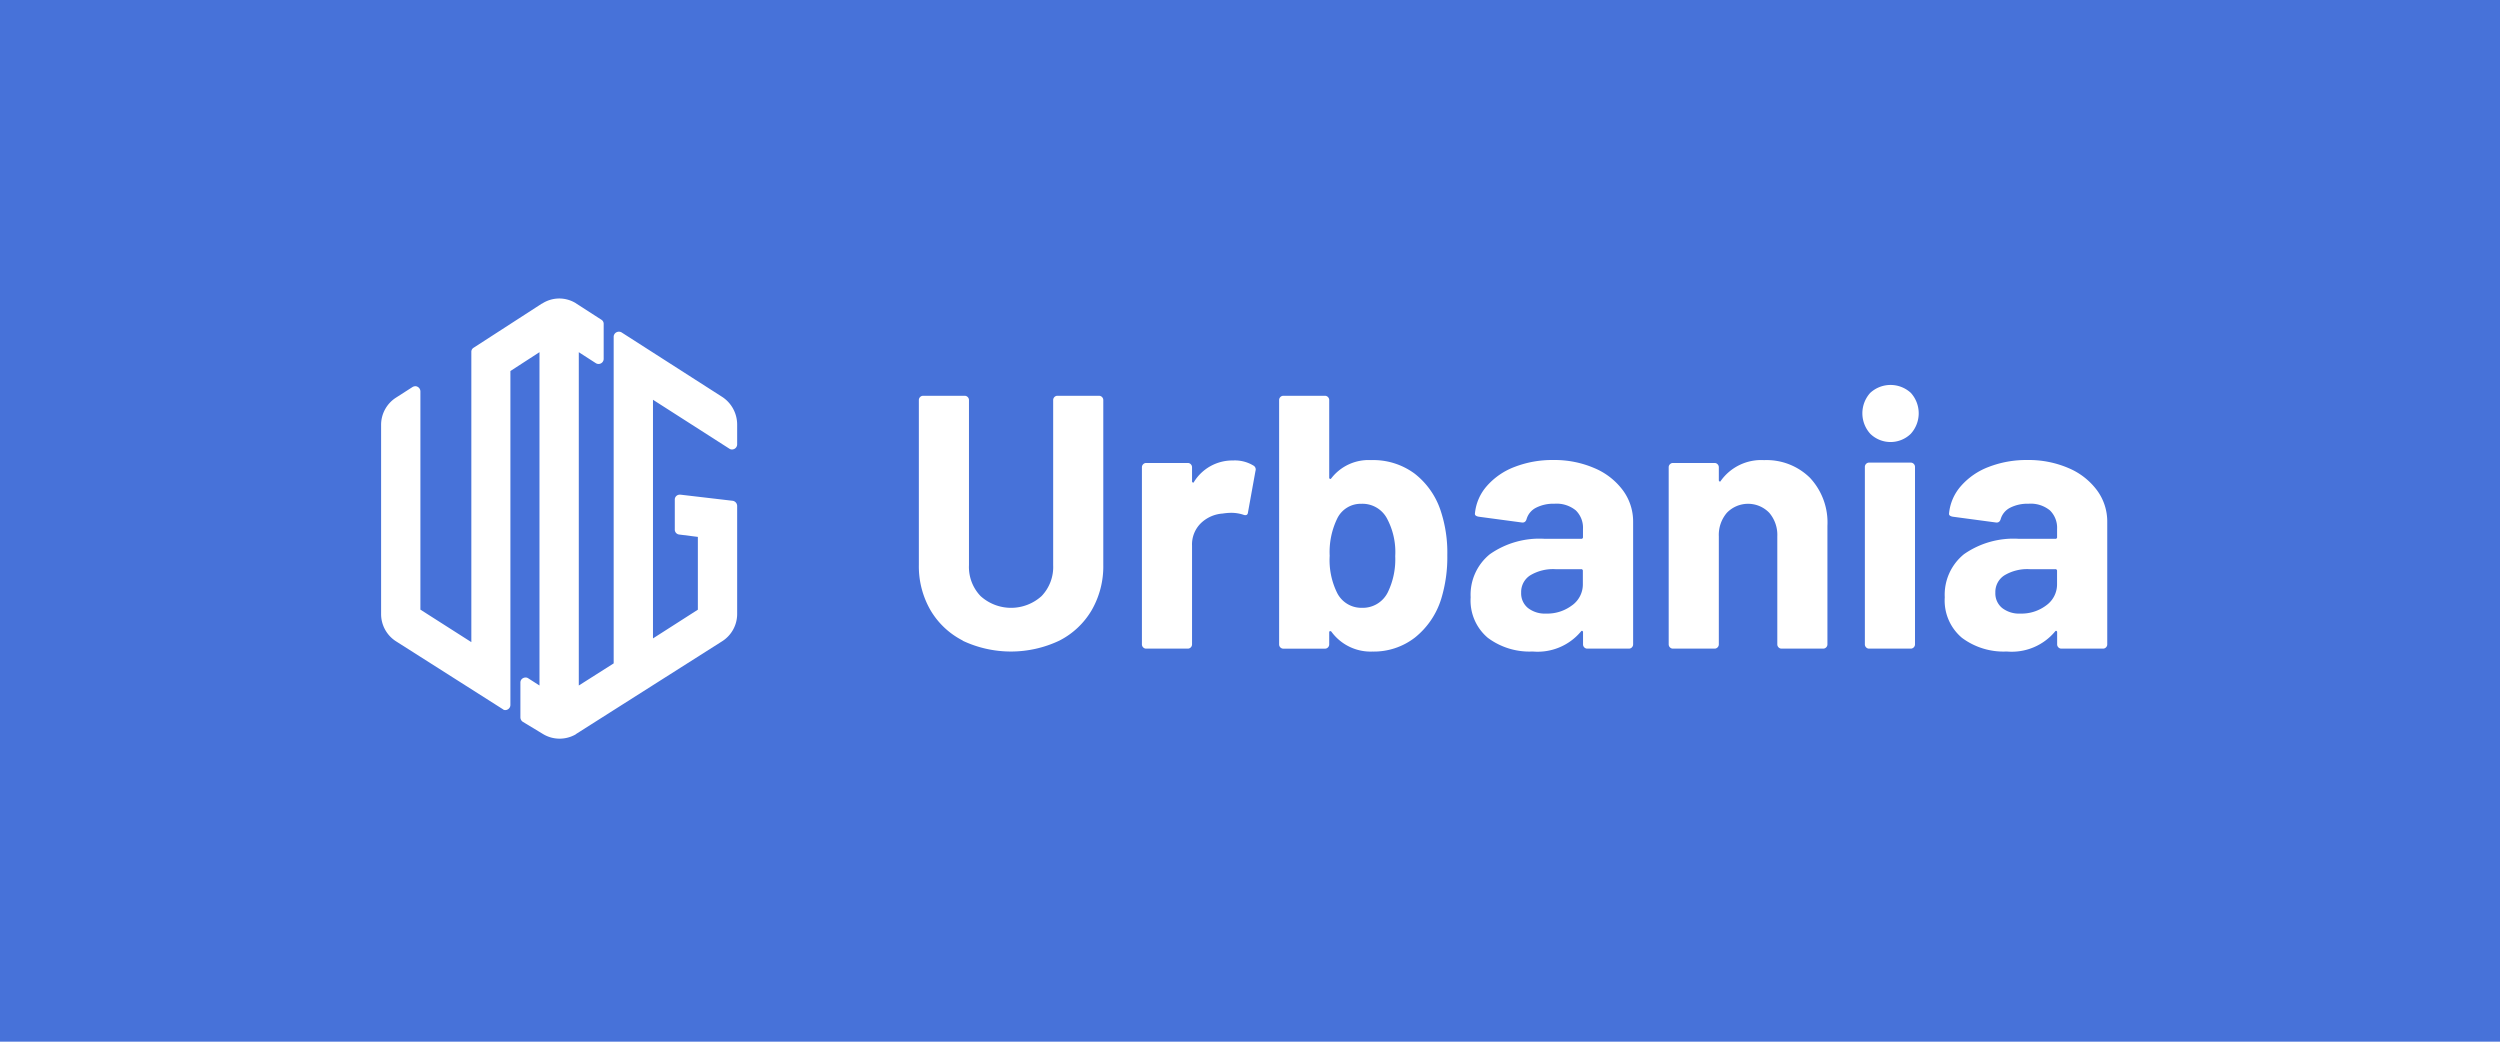 <svg xmlns="http://www.w3.org/2000/svg" width="168" height="70" viewBox="0 0 168 70">
  <g id="Group_2830" data-name="Group 2830" transform="translate(-1487 -2943)">
    <path id="Path_8239" data-name="Path 8239" d="M0,0H168V70H0Z" transform="translate(1487 2943)" fill="#4772d9"/>
    <g id="Group_2724" data-name="Group 2724" transform="translate(-11.041 2760.85)">
      <path id="Path_7770" data-name="Path 7770" d="M1535.625,202.209a2.124,2.124,0,0,0-1.16.346h-.015l-4.579,2.961a.317.317,0,0,0-.156.285v19.5l-3.423-2.184V208.444a.355.355,0,0,0-.187-.3.3.3,0,0,0-.151-.041.394.394,0,0,0-.193.056l-1.11.713a2.171,2.171,0,0,0-1,1.836v12.7a2.171,2.171,0,0,0,1,1.836l7.173,4.559a.233.233,0,0,0,.172.064.309.309,0,0,0,.172-.048.339.339,0,0,0,.172-.3V207.083l1.954-1.267v22.4l-.766-.491a.3.3,0,0,0-.166-.047.365.365,0,0,0-.178.047.325.325,0,0,0-.172.3v2.327a.363.363,0,0,0,.156.3l1.36.823a2.136,2.136,0,0,0,1.117.313,2.18,2.18,0,0,0,1.071-.281l.062-.048,9.8-6.221a2.171,2.171,0,0,0,1-1.836v-7.251a.354.354,0,0,0-.3-.348l-3.516-.412a.26.26,0,0,0-.048,0,.348.348,0,0,0-.217.083.328.328,0,0,0-.11.27v1.978a.333.333,0,0,0,.3.349l1.25.158v4.892l-3.016,1.931V209.014l5.142,3.293a.294.294,0,0,0,.166.048.358.358,0,0,0,.178-.048.34.34,0,0,0,.171-.3v-1.329a2.221,2.221,0,0,0-1-1.853l-6.767-4.337a.36.36,0,0,0-.359,0,.338.338,0,0,0-.172.3v21.941l-2.344,1.488v-22.4l1.156.745a.338.338,0,0,0,.344,0,.342.342,0,0,0,.172-.3v-2.343a.319.319,0,0,0-.156-.285l-1.673-1.077-.015-.015A2.131,2.131,0,0,0,1535.625,202.209Z" fill="#fff" fill-rule="evenodd"/>
      <path id="Path_7771" data-name="Path 7771" d="M1562.748,225.2a5.311,5.311,0,0,1-2.181-2.051,5.892,5.892,0,0,1-.779-3.046V209.038a.283.283,0,0,1,.084-.206.275.275,0,0,1,.2-.085h2.8a.275.275,0,0,1,.2.085.282.282,0,0,1,.084.206v11.093a2.82,2.82,0,0,0,.779,2.075,3.054,3.054,0,0,0,4.1,0,2.82,2.82,0,0,0,.779-2.075V209.038a.282.282,0,0,1,.084-.206.274.274,0,0,1,.2-.085h2.8a.274.274,0,0,1,.2.085.282.282,0,0,1,.084.206v11.069a5.892,5.892,0,0,1-.779,3.046,5.311,5.311,0,0,1-2.181,2.051,7.6,7.6,0,0,1-6.493,0Z" fill="#fff"/>
      <path id="Path_7772" data-name="Path 7772" d="M1582.265,213.432a.3.3,0,0,1,.144.364l-.5,2.767c-.017.194-.128.251-.336.17a2.615,2.615,0,0,0-.838-.121,3.956,3.956,0,0,0-.528.048,2.338,2.338,0,0,0-1.461.643,2,2,0,0,0-.6,1.517v6.627a.28.28,0,0,1-.084.206.272.272,0,0,1-.2.085h-2.8a.271.271,0,0,1-.2-.085.28.28,0,0,1-.084-.206V213.553a.282.282,0,0,1,.084-.206.271.271,0,0,1,.2-.085h2.8a.272.272,0,0,1,.2.085.282.282,0,0,1,.084.206v.922a.1.1,0,0,0,.048.1.048.048,0,0,0,.073-.025,3.031,3.031,0,0,1,2.635-1.456A2.4,2.4,0,0,1,1582.265,213.432Z" fill="#fff"/>
      <path id="Path_7773" data-name="Path 7773" d="M1595.3,219.451a9.559,9.559,0,0,1-.408,2.937,5.349,5.349,0,0,1-1.76,2.6,4.509,4.509,0,0,1-2.864.947,3.263,3.263,0,0,1-2.756-1.335.1.1,0,0,0-.1-.036c-.032.008-.048.036-.048.085v.8a.284.284,0,0,1-.083.206.276.276,0,0,1-.2.085h-2.8a.276.276,0,0,1-.2-.085.28.28,0,0,1-.083-.206V209.038a.281.281,0,0,1,.083-.206.276.276,0,0,1,.2-.085h2.8a.276.276,0,0,1,.2.085.286.286,0,0,1,.083.206v5.194a.1.1,0,0,0,.048.1c.032.016.064,0,.1-.049a3.16,3.16,0,0,1,2.66-1.214,4.676,4.676,0,0,1,2.935.911,5.216,5.216,0,0,1,1.738,2.463A8.906,8.906,0,0,1,1595.3,219.451Zm-3.5.073a4.778,4.778,0,0,0-.576-2.573,1.866,1.866,0,0,0-1.7-.946,1.754,1.754,0,0,0-1.6.946,5.155,5.155,0,0,0-.528,2.549,4.976,4.976,0,0,0,.48,2.451,1.819,1.819,0,0,0,1.677,1.044,1.874,1.874,0,0,0,1.749-1.044A5.049,5.049,0,0,0,1591.8,219.524Z" fill="#fff"/>
      <path id="Path_7774" data-name="Path 7774" d="M1605.2,213.614a4.6,4.6,0,0,1,1.905,1.492,3.528,3.528,0,0,1,.682,2.112v8.229a.284.284,0,0,1-.083.206.275.275,0,0,1-.2.085h-2.8a.276.276,0,0,1-.2-.085.28.28,0,0,1-.083-.206v-.8a.1.1,0,0,0-.048-.1c-.032-.015-.064,0-.1.049a3.789,3.789,0,0,1-3.235,1.335,4.679,4.679,0,0,1-3.019-.922,3.277,3.277,0,0,1-1.15-2.719,3.5,3.5,0,0,1,1.294-2.9,5.8,5.8,0,0,1,3.69-1.031h2.444a.107.107,0,0,0,.12-.121V217.7a1.628,1.628,0,0,0-.48-1.25,2.037,2.037,0,0,0-1.437-.449,2.571,2.571,0,0,0-1.234.266,1.247,1.247,0,0,0-.635.753q-.072.267-.311.243l-2.9-.389c-.192-.032-.28-.105-.263-.218a3.242,3.242,0,0,1,.8-1.845,4.669,4.669,0,0,1,1.869-1.286,7,7,0,0,1,2.6-.462A6.752,6.752,0,0,1,1605.2,213.614Zm-1.51,9.211a1.735,1.735,0,0,0,.719-1.432v-.874a.107.107,0,0,0-.12-.121h-1.725a2.988,2.988,0,0,0-1.689.413,1.325,1.325,0,0,0-.612,1.165,1.265,1.265,0,0,0,.456,1.031,1.85,1.85,0,0,0,1.222.376A2.761,2.761,0,0,0,1603.687,222.825Z" fill="#fff"/>
      <path id="Path_7775" data-name="Path 7775" d="M1619.669,214.257a4.393,4.393,0,0,1,1.175,3.228v7.962a.28.28,0,0,1-.084.206.275.275,0,0,1-.2.085h-2.8a.275.275,0,0,1-.2-.085.281.281,0,0,1-.084-.206v-7.258a2.282,2.282,0,0,0-.539-1.577,1.979,1.979,0,0,0-2.852,0,2.286,2.286,0,0,0-.539,1.577v7.258a.281.281,0,0,1-.084.206.273.273,0,0,1-.2.085h-2.8a.271.271,0,0,1-.2-.085.278.278,0,0,1-.085-.206V213.553a.279.279,0,0,1,.085-.206.271.271,0,0,1,.2-.085h2.8a.273.273,0,0,1,.2.085.283.283,0,0,1,.084.206v.85a.1.1,0,0,0,.048.1.046.046,0,0,0,.072-.024,3.334,3.334,0,0,1,2.923-1.408A4.147,4.147,0,0,1,1619.669,214.257Z" fill="#fff"/>
      <path id="Path_7776" data-name="Path 7776" d="M1623.731,211.308a2.047,2.047,0,0,1-.012-2.755,2.014,2.014,0,0,1,2.732,0,2.046,2.046,0,0,1-.012,2.755,1.952,1.952,0,0,1-2.708,0Zm-.287,14.345a.28.28,0,0,1-.084-.206V213.529a.284.284,0,0,1,.084-.207.275.275,0,0,1,.2-.085h2.8a.278.278,0,0,1,.2.085.281.281,0,0,1,.085.207v11.918a.278.278,0,0,1-.085.206.274.274,0,0,1-.2.085h-2.8A.271.271,0,0,1,1623.444,225.653Z" fill="#fff"/>
      <path id="Path_7777" data-name="Path 7777" d="M1637.066,213.614a4.6,4.6,0,0,1,1.9,1.492,3.527,3.527,0,0,1,.682,2.112v8.229a.283.283,0,0,1-.083.206.274.274,0,0,1-.2.085h-2.8a.274.274,0,0,1-.2-.085.28.28,0,0,1-.084-.206v-.8a.1.1,0,0,0-.048-.1c-.032-.015-.064,0-.1.049a3.789,3.789,0,0,1-3.235,1.335,4.677,4.677,0,0,1-3.018-.922,3.277,3.277,0,0,1-1.151-2.719,3.5,3.5,0,0,1,1.294-2.9,5.8,5.8,0,0,1,3.69-1.031h2.444a.106.106,0,0,0,.12-.121V217.7a1.631,1.631,0,0,0-.479-1.25,2.039,2.039,0,0,0-1.438-.449,2.576,2.576,0,0,0-1.234.266,1.247,1.247,0,0,0-.635.753q-.072.267-.311.243l-2.9-.389c-.191-.032-.28-.105-.263-.218a3.248,3.248,0,0,1,.8-1.845,4.676,4.676,0,0,1,1.869-1.286,7.007,7.007,0,0,1,2.6-.462A6.752,6.752,0,0,1,1637.066,213.614Zm-1.51,9.211a1.732,1.732,0,0,0,.719-1.432v-.874a.107.107,0,0,0-.12-.121h-1.725a2.988,2.988,0,0,0-1.689.413,1.325,1.325,0,0,0-.612,1.165,1.265,1.265,0,0,0,.456,1.031,1.852,1.852,0,0,0,1.222.376A2.759,2.759,0,0,0,1635.556,222.825Z" fill="#fff"/>
    </g>
  </g>
</svg>
